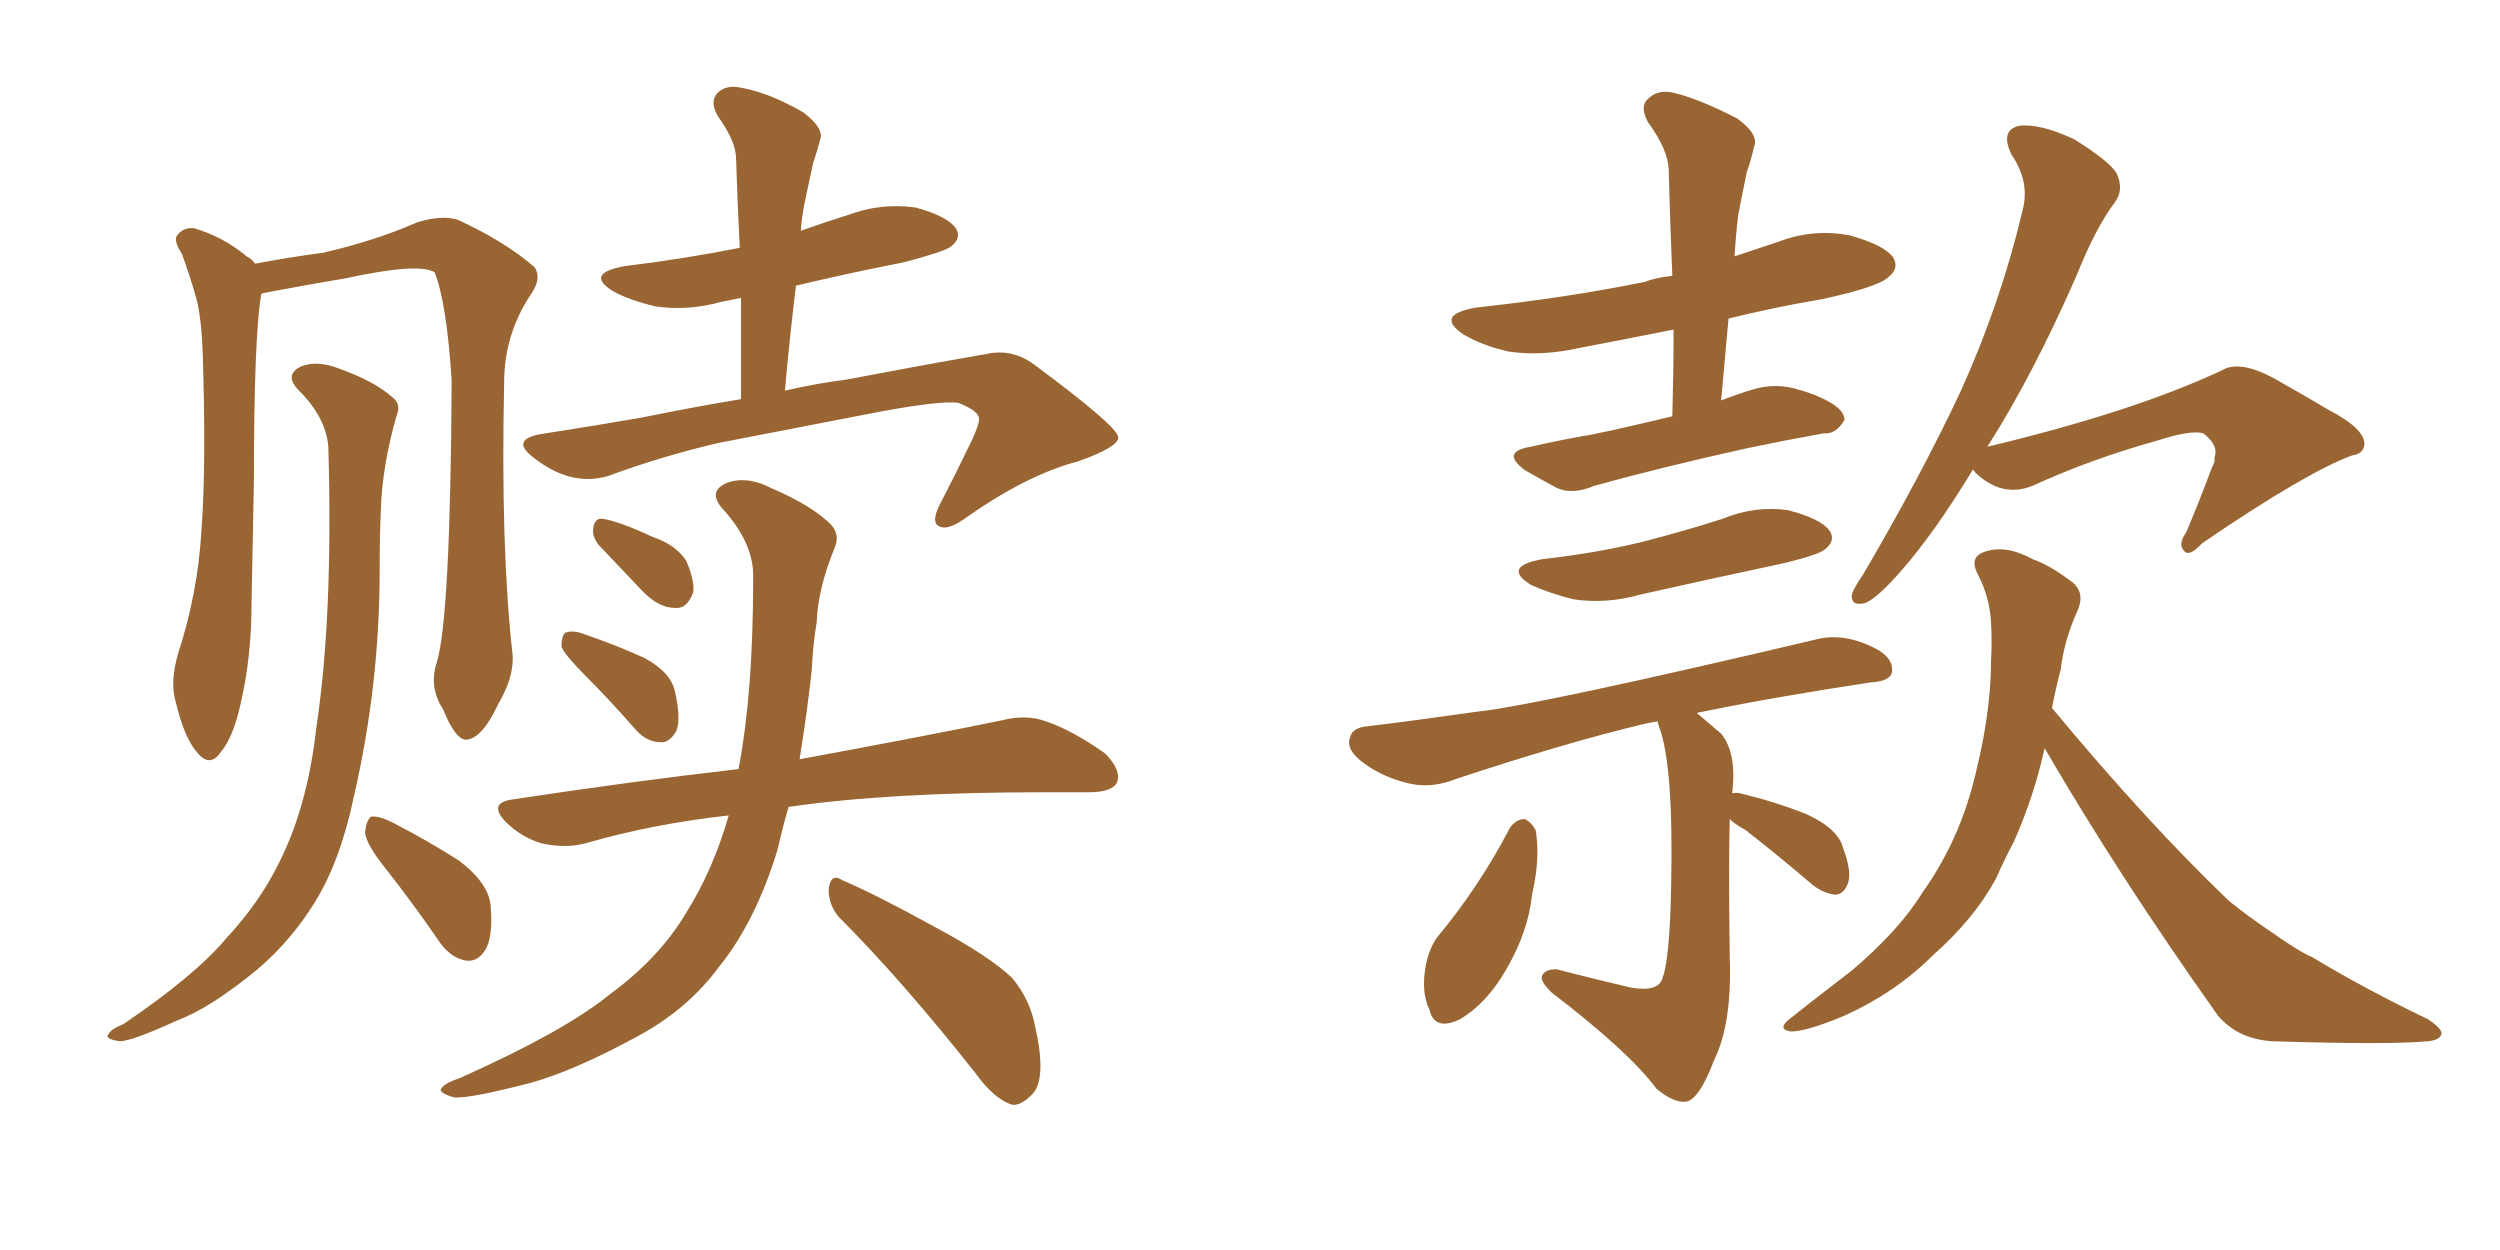 <svg xmlns="http://www.w3.org/2000/svg" xmlns:xlink="http://www.w3.org/1999/xlink" width="300" height="150"><path fill="#996633" padding="10" d="M46.44 104.44L46.44 104.44Q43.95 101.37 43.80 99.90L43.80 99.90Q43.95 98.44 44.53 98.00L44.53 98.00Q45.41 97.85 47.17 98.73L47.17 98.73Q51.42 100.93 55.08 103.27L55.08 103.27Q58.74 106.05 58.89 108.84L58.89 108.84Q59.18 112.65 58.15 114.11L58.15 114.11Q57.28 115.43 55.96 115.28L55.96 115.28Q54.20 114.99 52.88 113.23L52.88 113.23Q49.66 108.54 46.44 104.44ZM52.44 79.39L52.44 79.39Q54.05 73.97 54.20 45.70L54.20 45.70Q53.61 36.33 52.15 32.67L52.15 32.67L52.15 32.67Q50.24 31.49 41.46 33.40L41.46 33.40Q37.06 34.13 31.64 35.16L31.64 35.16Q31.49 35.16 31.35 35.30L31.35 35.30Q30.47 40.43 30.47 57.57L30.47 57.57Q30.32 65.04 30.18 72.66L30.18 72.66Q30.18 78.81 28.86 84.52L28.86 84.52Q27.98 88.48 26.51 90.23L26.51 90.23Q25.20 92.14 23.73 90.38L23.73 90.38Q22.12 88.62 21.09 84.23L21.09 84.23Q20.36 81.88 21.39 78.37L21.39 78.37Q23.73 71.19 24.17 63.72L24.17 63.72Q24.76 55.96 24.32 42.19L24.32 42.19Q24.17 38.23 23.58 35.89L23.58 35.89Q22.85 33.25 21.83 30.47L21.83 30.47Q20.80 28.86 21.24 28.27L21.24 28.27Q21.97 27.25 23.29 27.39L23.29 27.39Q26.81 28.42 29.59 30.76L29.59 30.76Q30.18 31.05 30.62 31.64L30.62 31.64Q34.42 30.91 38.82 30.32L38.82 30.32Q45.12 28.86 50.10 26.66L50.10 26.66Q53.03 25.78 54.93 26.37L54.93 26.37Q60.64 29.00 64.16 32.08L64.16 32.08Q65.04 33.40 63.72 35.30L63.72 35.30Q60.50 40.14 60.50 45.85L60.50 45.85Q60.06 65.77 61.52 78.66L61.52 78.66L61.52 78.66Q61.67 81.30 59.77 84.52L59.77 84.52Q57.86 88.62 55.96 88.77L55.96 88.77Q54.64 88.77 53.17 85.11L53.17 85.11Q51.42 82.47 52.44 79.39ZM39.40 53.61L39.40 53.61Q39.11 50.10 35.89 46.88L35.89 46.88Q33.98 44.97 36.18 43.95L36.18 43.95Q38.09 43.21 40.72 44.24L40.72 44.24Q44.82 45.70 47.02 47.61L47.02 47.61Q48.19 48.49 47.61 49.80L47.61 49.80Q45.85 55.96 45.70 61.23L45.70 61.23Q45.56 64.45 45.56 68.41L45.56 68.41Q45.56 82.18 42.48 95.51L42.48 95.51Q40.87 103.27 37.79 108.25L37.79 108.25Q35.01 112.79 30.91 116.31L30.91 116.31Q25.20 121.00 21.24 122.46L21.24 122.46Q15.82 124.95 14.36 124.95L14.36 124.95Q12.45 124.66 13.04 124.07L13.04 124.07Q13.33 123.49 14.79 122.90L14.79 122.90Q23.44 117.04 27.10 112.65L27.10 112.65Q31.20 108.25 33.54 103.42L33.54 103.42Q36.91 96.68 37.94 87.45L37.94 87.45Q39.99 73.97 39.40 53.61ZM70.46 81.30L70.46 81.30Q67.82 78.66 67.38 77.64L67.38 77.64Q67.38 76.03 67.97 75.88L67.97 75.88Q68.85 75.59 70.31 76.17L70.31 76.17Q74.12 77.49 77.34 78.96L77.34 78.96Q80.57 80.71 81.01 83.06L81.01 83.06Q81.74 86.28 81.15 87.74L81.15 87.74Q80.27 89.21 79.25 89.06L79.25 89.06Q77.64 89.06 76.32 87.60L76.32 87.60Q73.24 84.08 70.46 81.30ZM71.78 65.33L71.78 65.33Q71.04 64.31 71.19 63.43L71.19 63.43Q71.34 62.11 72.36 62.26L72.36 62.26Q74.27 62.55 78.37 64.45L78.37 64.45Q81.01 65.33 82.32 67.24L82.32 67.24Q83.35 69.58 83.20 71.04L83.20 71.04Q82.47 73.10 81.01 72.95L81.01 72.95Q79.10 72.95 77.20 71.04L77.20 71.04Q74.41 68.12 71.78 65.33ZM87.45 97.85L87.45 97.85Q78.22 98.88 70.17 101.22L70.17 101.22Q67.82 101.81 65.04 101.22L65.04 101.22Q62.55 100.49 60.64 98.58L60.64 98.58Q58.59 96.39 61.38 95.95L61.38 95.95Q75.88 93.75 88.62 92.29L88.62 92.29Q90.38 83.20 90.38 69.43L90.38 69.43Q90.53 65.33 86.87 61.23L86.87 61.23Q84.67 58.89 87.45 57.86L87.45 57.86Q89.79 57.13 92.58 58.59L92.58 58.59Q97.41 60.64 99.76 62.99L99.76 62.99Q100.78 64.16 100.20 65.63L100.20 65.63Q98.14 70.61 98.00 74.71L98.00 74.71Q97.56 77.20 97.41 80.42L97.41 80.42Q96.83 85.69 95.95 91.11L95.95 91.11Q111.04 88.33 120.26 86.43L120.26 86.43Q123.19 85.69 125.54 86.57L125.54 86.57Q128.61 87.60 132.57 90.38L132.57 90.38Q134.62 92.43 134.03 93.90L134.03 93.90Q133.45 95.07 130.66 95.07L130.66 95.07Q128.17 95.07 125.39 95.07L125.39 95.07Q106.64 95.07 94.63 96.83L94.63 96.83Q93.90 99.32 93.31 101.95L93.31 101.95Q90.67 110.60 86.28 116.02L86.28 116.02Q82.62 121.00 76.76 124.22L76.76 124.22Q68.99 128.47 63.72 129.93L63.72 129.93Q56.40 131.84 54.49 131.69L54.49 131.69Q52.44 131.10 53.03 130.52L53.03 130.52Q53.47 129.93 55.22 129.35L55.22 129.35Q67.68 123.78 73.10 119.38L73.10 119.38Q79.10 114.99 82.32 109.57L82.32 109.57Q85.55 104.44 87.45 97.85ZM100.63 110.01L100.63 110.01Q99.32 108.40 99.46 106.49L99.46 106.49Q99.76 104.74 101.07 105.62L101.07 105.62Q105.18 107.37 112.35 111.33L112.35 111.33Q118.65 114.70 121.44 117.33L121.44 117.33Q123.63 119.97 124.22 123.19L124.22 123.19Q125.68 129.64 123.78 131.40L123.78 131.40Q122.46 132.71 121.44 132.57L121.44 132.57Q119.24 131.84 117.04 128.76L117.04 128.76Q108.25 117.63 100.63 110.01ZM96.09 27.69L96.09 27.69L96.09 27.69Q99.02 26.66 101.81 25.78L101.81 25.78Q105.76 24.32 109.86 24.90L109.86 24.90Q113.67 25.93 114.70 27.39L114.70 27.39Q115.43 28.56 114.11 29.59L114.11 29.59Q113.38 30.18 108.40 31.49L108.40 31.49Q101.66 32.81 95.51 34.28L95.51 34.28Q94.78 40.28 94.19 46.88L94.19 46.88Q98.00 46.00 101.51 45.56L101.51 45.56Q110.74 43.80 118.36 42.48L118.36 42.48Q121.58 41.75 124.37 43.95L124.37 43.95Q134.03 51.12 134.18 52.44L134.18 52.44Q134.33 53.61 129.35 55.37L129.35 55.37Q123.19 56.98 115.72 62.26L115.72 62.26Q113.67 63.72 112.65 63.13L112.65 63.13Q111.77 62.70 112.65 60.79L112.65 60.79Q114.70 56.84 116.60 52.88L116.60 52.88Q117.48 50.98 117.48 50.39L117.48 50.39Q117.63 49.37 114.99 48.34L114.99 48.34Q112.94 48.05 105.76 49.37L105.76 49.37Q93.75 51.71 86.13 53.17L86.13 53.17Q79.25 54.79 72.95 57.13L72.95 57.13Q68.41 58.45 63.87 54.79L63.87 54.79Q61.08 52.59 65.48 52.00L65.48 52.00Q71.19 51.12 77.05 50.10L77.05 50.10Q83.50 48.78 88.92 47.90L88.92 47.90Q88.92 41.60 88.92 35.74L88.92 35.74Q87.60 36.04 86.72 36.18L86.72 36.18Q82.62 37.35 78.66 36.77L78.66 36.77Q75.59 36.04 73.68 35.01L73.68 35.01Q70.02 32.81 75 31.93L75 31.93Q82.18 31.05 88.77 29.74L88.77 29.74Q88.48 24.02 88.33 19.04L88.33 19.04Q88.33 16.99 86.13 13.92L86.13 13.92Q85.11 12.16 86.13 11.13L86.13 11.13Q87.16 10.11 89.06 10.55L89.06 10.55Q92.29 11.13 96.39 13.48L96.39 13.48Q98.88 15.38 98.44 16.70L98.44 16.70Q98.14 17.87 97.56 19.63L97.56 19.63Q97.12 21.68 96.53 24.46L96.53 24.46Q96.24 25.93 96.09 27.69ZM200.68 49.95L200.68 49.95Q200.83 44.53 200.83 39.55L200.83 39.55Q194.97 40.72 189.55 41.75L189.55 41.75Q185.01 42.77 181.05 42.19L181.05 42.19Q177.83 41.46 175.63 40.14L175.63 40.14Q172.12 37.79 177.10 36.91L177.10 36.91Q187.94 35.74 197.31 33.84L197.31 33.84Q198.93 33.25 200.68 33.11L200.68 33.11Q200.39 26.37 200.24 20.21L200.24 20.21Q200.10 17.87 197.75 14.65L197.75 14.65Q196.73 12.74 197.75 11.87L197.75 11.87Q198.93 10.69 200.83 11.13L200.83 11.13Q203.91 11.87 208.45 14.21L208.45 14.21Q211.08 16.11 210.50 17.58L210.50 17.58Q210.21 18.90 209.62 20.65L209.62 20.65Q209.18 22.71 208.59 25.78L208.59 25.78Q208.30 28.13 208.15 30.76L208.15 30.76Q210.79 29.88 213.43 29.00L213.43 29.00Q217.68 27.39 222.07 28.27L222.07 28.27Q226.17 29.44 227.20 30.91L227.20 30.91Q227.93 32.23 226.61 33.25L226.61 33.25Q225.44 34.42 218.70 35.89L218.70 35.89Q212.70 36.91 207.42 38.23L207.42 38.23Q206.98 43.07 206.54 48.05L206.54 48.05Q208.45 47.31 210.35 46.73L210.35 46.73Q212.84 46.00 215.19 46.58L215.19 46.58Q217.38 47.17 218.26 47.61L218.26 47.61Q221.34 48.93 221.34 50.39L221.34 50.39Q220.31 52.15 218.85 52.00L218.85 52.00Q214.75 52.73 209.77 53.76L209.77 53.76Q199.22 56.10 191.31 58.30L191.31 58.30Q188.53 59.47 186.62 58.45L186.62 58.45Q184.72 57.42 182.96 56.40L182.96 56.40Q180.03 54.20 183.69 53.61L183.69 53.61Q187.50 52.73 191.02 52.15L191.02 52.15Q195.26 51.27 200.68 49.95ZM185.16 67.09L185.16 67.09Q191.60 66.36 197.02 65.04L197.02 65.04Q202.15 63.72 206.69 62.26L206.69 62.26Q210.64 60.64 214.60 61.23L214.60 61.23Q218.55 62.26 219.58 63.72L219.58 63.72Q220.31 64.89 218.99 65.92L218.99 65.92Q218.41 66.50 214.31 67.53L214.31 67.53Q205.37 69.43 196.88 71.34L196.88 71.34Q192.77 72.51 188.82 71.92L188.82 71.92Q185.89 71.19 183.69 70.17L183.69 70.17Q180.18 67.97 185.16 67.09ZM181.20 99.32L181.20 99.32Q181.93 98.29 182.96 98.29L182.96 98.29Q183.69 98.58 184.28 99.61L184.28 99.61Q184.86 102.98 183.84 107.37L183.84 107.37Q183.40 111.77 180.76 116.31L180.76 116.31Q178.42 120.41 175.20 122.31L175.20 122.31Q172.12 123.78 171.53 121.14L171.53 121.14Q170.51 119.09 171.09 115.87L171.09 115.87Q171.53 113.67 172.56 112.35L172.56 112.35Q177.54 106.35 181.20 99.32ZM207.57 98.29L207.57 98.29Q207.42 103.71 207.57 114.84L207.57 114.84Q207.86 122.90 205.66 127.29L205.66 127.29Q204.05 131.54 202.59 132.13L202.59 132.13Q201.12 132.57 198.78 130.66L198.78 130.66Q195.56 126.27 186.18 119.09L186.18 119.09Q184.86 117.77 185.01 117.19L185.01 117.19Q185.30 116.31 186.77 116.31L186.77 116.31Q191.31 117.48 195.70 118.51L195.70 118.51Q199.07 119.09 199.51 117.33L199.51 117.33Q200.39 114.99 200.54 106.05L200.54 106.05Q200.83 91.70 199.07 87.16L199.07 87.16Q198.93 86.72 198.93 86.57L198.93 86.57Q197.90 86.72 197.31 86.87L197.31 86.87Q188.09 89.06 174.76 93.46L174.76 93.46Q171.83 94.63 169.19 94.04L169.19 94.04Q165.97 93.31 163.62 91.55L163.62 91.55Q161.43 89.94 162.01 88.48L162.01 88.48Q162.30 87.30 164.06 87.16L164.06 87.16Q170.07 86.43 177.25 85.40L177.25 85.40Q184.28 84.67 217.82 76.76L217.82 76.76Q221.04 75.88 224.71 77.64L224.71 77.64Q227.20 78.81 227.05 80.57L227.05 80.57Q226.90 81.74 224.56 81.88L224.56 81.88Q212.84 83.64 203.61 85.55L203.61 85.55Q204.79 86.57 206.54 88.04L206.54 88.04Q208.45 90.38 207.86 95.21L207.86 95.21Q208.30 95.07 208.89 95.21L208.89 95.21Q213.13 96.24 216.80 97.71L216.80 97.71Q220.61 99.46 221.19 101.81L221.19 101.81Q222.22 104.59 221.78 105.91L221.78 105.91Q221.34 107.23 220.31 107.37L220.31 107.37Q218.85 107.23 217.53 106.20L217.53 106.20Q213.43 102.69 209.47 99.61L209.47 99.61Q208.15 98.88 207.57 98.29ZM236.72 56.40L236.72 56.40Q232.18 63.87 228.22 68.41L228.22 68.41Q225.29 71.78 223.83 72.36L223.83 72.36Q222.07 72.80 222.22 71.34L222.22 71.34Q222.51 70.46 223.54 68.99L223.54 68.99Q230.42 57.28 235.25 47.02L235.25 47.02Q240.09 36.33 242.72 25.20L242.72 25.20Q243.60 21.83 241.41 18.60L241.41 18.60Q239.94 15.67 242.29 15.09L242.29 15.09Q244.78 14.79 248.88 16.70L248.88 16.70Q253.13 19.34 254.00 20.80L254.00 20.80Q254.88 22.71 253.86 24.17L253.86 24.17Q251.51 27.25 249.17 33.11L249.17 33.11Q243.90 45.12 238.48 53.61L238.48 53.61Q256.20 49.37 266.75 44.38L266.75 44.38Q268.80 43.21 272.90 45.41L272.90 45.41Q276.27 47.31 279.49 49.22L279.49 49.22Q283.74 51.42 283.74 53.32L283.74 53.32Q283.59 54.49 282.28 54.64L282.28 54.64Q276.71 56.69 264.26 65.19L264.26 65.19Q262.65 66.94 262.06 66.06L262.06 66.06Q261.33 65.33 262.35 63.87L262.35 63.87Q263.96 60.06 265.43 56.10L265.43 56.10Q265.87 55.37 265.72 54.93L265.72 54.93Q266.31 53.47 264.40 52.00L264.40 52.00Q262.94 51.56 258.84 52.88L258.84 52.88Q250.93 55.08 243.90 58.30L243.90 58.30Q240.23 59.77 237.01 56.69L237.01 56.69Q236.87 56.40 236.72 56.40ZM245.36 89.79L245.36 89.79L245.36 89.79Q244.04 95.65 241.70 100.93L241.70 100.93Q240.53 103.13 239.50 105.47L239.50 105.47Q236.87 110.30 231.88 114.70L231.88 114.70Q227.49 119.09 221.34 121.88L221.34 121.88Q216.80 123.78 214.89 123.78L214.89 123.78Q213.13 123.49 214.89 122.17L214.89 122.17Q217.09 120.41 218.99 118.95L218.99 118.95Q220.90 117.48 222.22 116.46L222.22 116.46Q227.93 111.62 230.71 107.08L230.71 107.08Q234.67 101.51 236.57 94.78L236.57 94.78Q238.92 86.13 238.92 79.39L238.92 79.39Q239.06 76.90 238.92 74.71L238.92 74.71Q238.77 71.63 237.30 68.85L237.30 68.85Q236.28 66.80 238.18 66.21L238.18 66.21Q240.67 65.33 243.90 67.09L243.90 67.09Q245.95 67.82 248.29 69.58L248.29 69.58Q250.34 70.90 249.32 73.24L249.32 73.24Q247.71 76.76 247.27 80.42L247.27 80.42Q246.68 82.62 246.24 84.96L246.24 84.96Q257.67 98.73 267.48 108.11L267.48 108.11Q269.82 110.01 272.46 111.77L272.46 111.77Q275.98 114.26 277.44 114.84L277.44 114.84Q283.74 118.65 291.36 122.31L291.36 122.31Q293.12 123.49 292.97 124.07L292.97 124.07Q292.82 124.80 291.36 124.95L291.36 124.95Q286.82 125.39 272.61 124.95L272.61 124.95Q268.51 124.66 266.16 121.88L266.16 121.88Q254.30 105.18 245.36 89.79Z"/></svg>